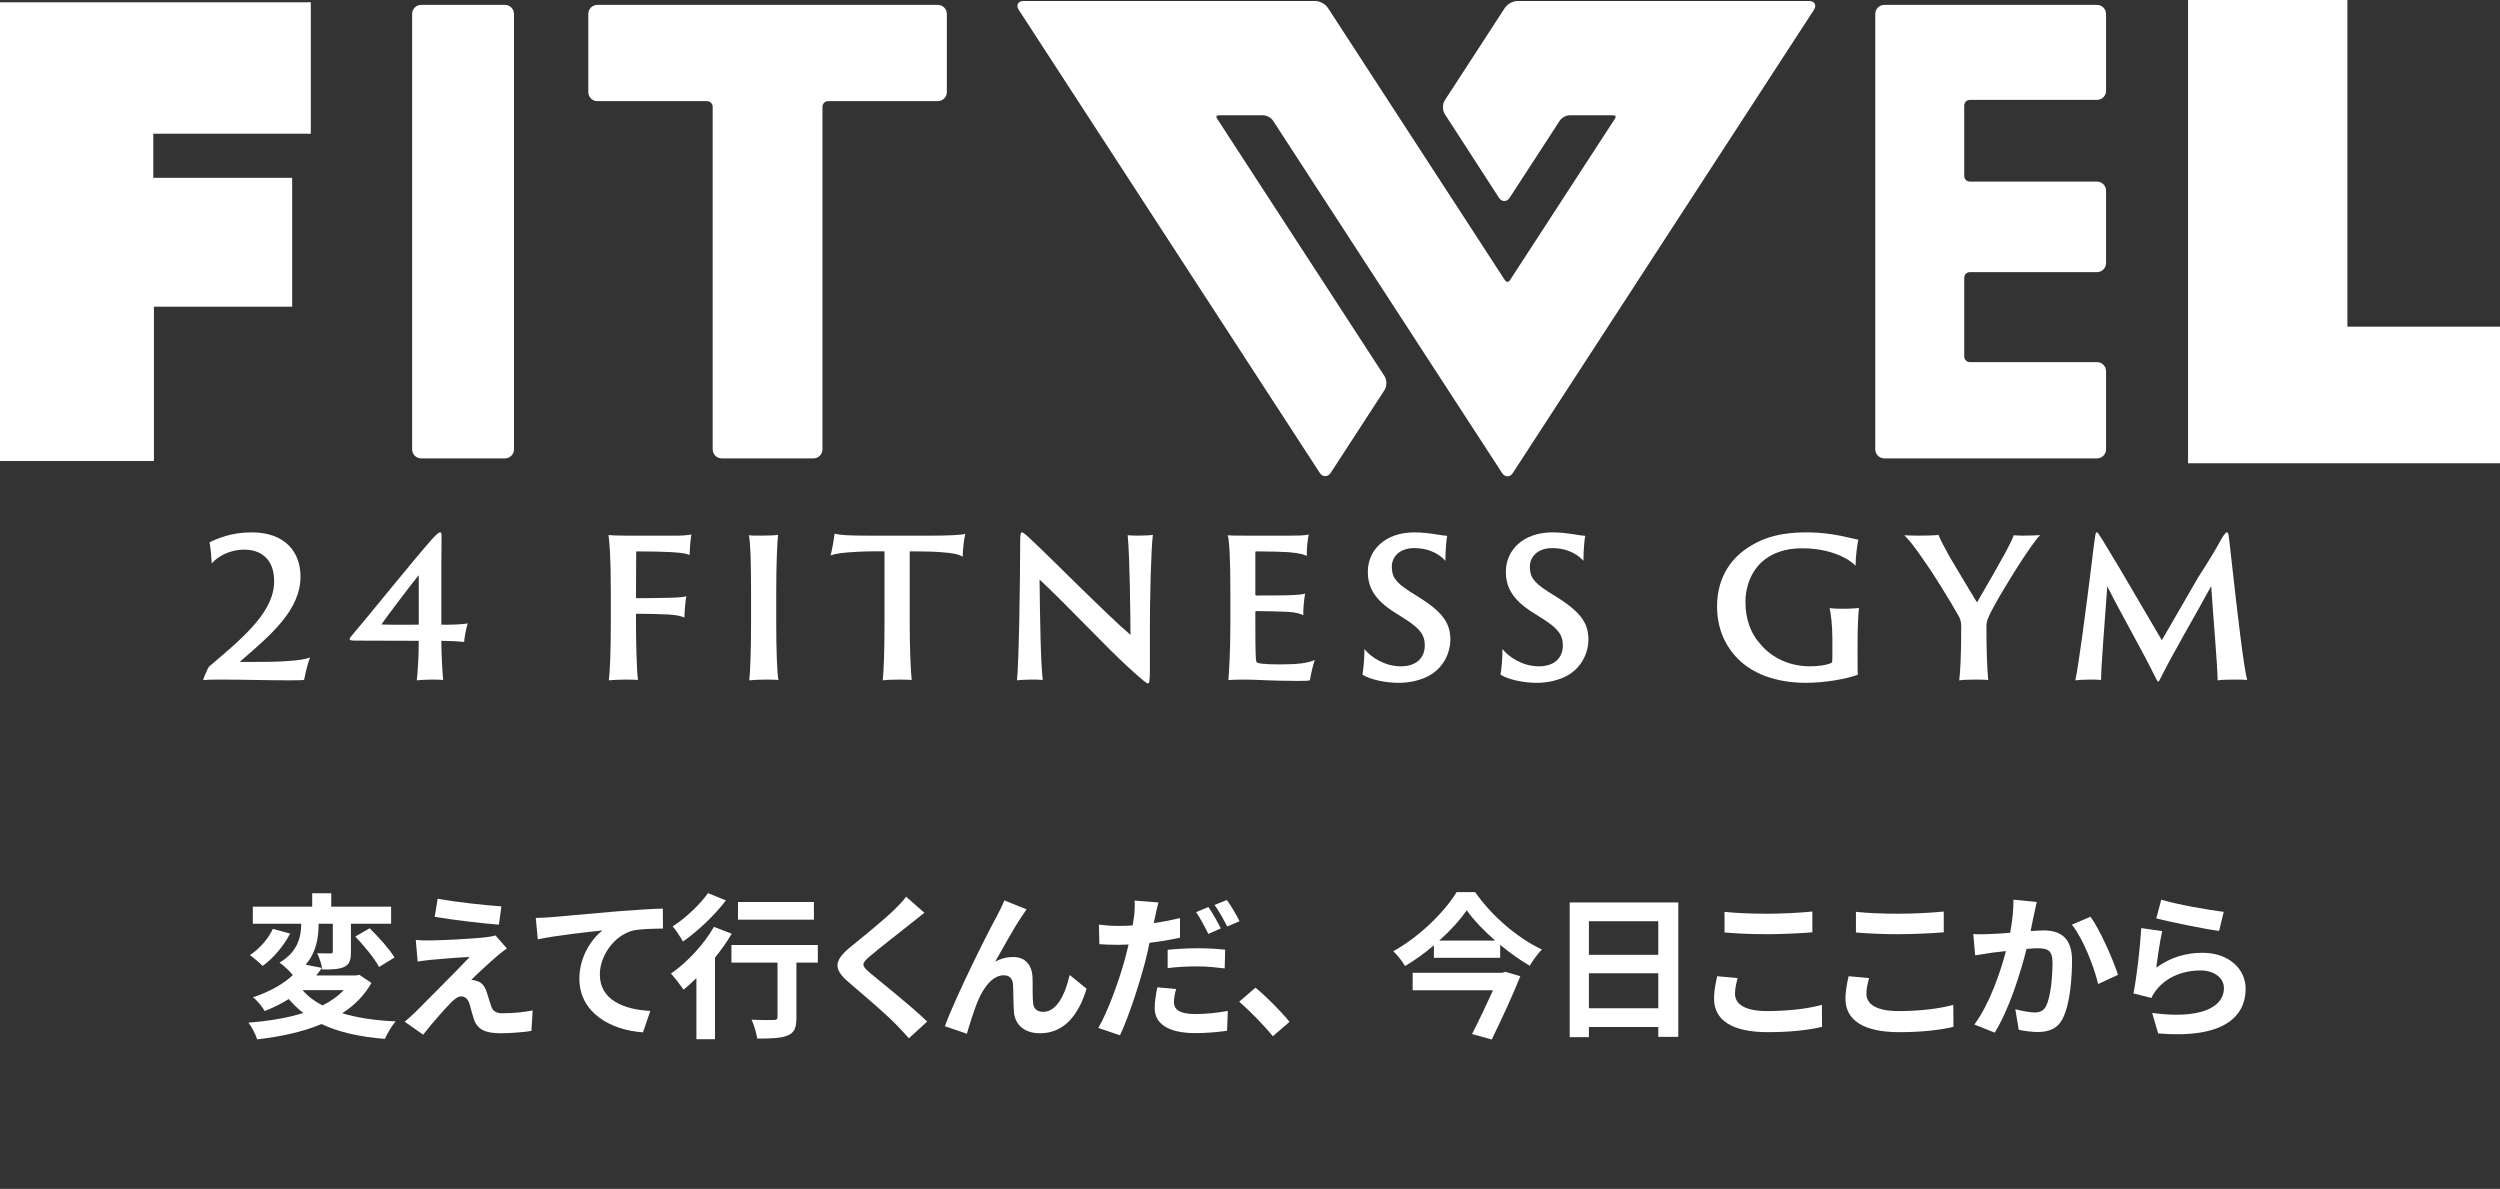 <?xml version="1.0" encoding="UTF-8"?><svg id="_レイヤー_2" xmlns="http://www.w3.org/2000/svg" viewBox="0 0 800 380.443"><rect x="0" y="0" width="800" height="380.443" fill="#333333" stroke="none"/><g id="_レイヤー_1-2"><g><g><path d="m578.98.329h-93.396c-1.453,0-3.221.963-4.022,2.189l-19.2,29.539c-.819,1.259-.824,3.23,0,4.494l17.298,26.73c.43.666,1.055,1.05,1.717,1.05.657,0,1.282-.384,1.712-1.05l16.053-24.689c.597-.921,2.022-1.698,3.114-1.698h13.943c.389,0,.676.106.773.282.093.18.023.481-.19.81l-33.593,51.673c-.463.713-1.152.713-1.615,0L424.928,2.518c-.791-1.226-2.564-2.189-4.017-2.189h-93.433c-.824,0-1.439.305-1.735.861-.296.551-.208,1.24.241,1.934l96.372,148.248c.87,1.337,2.568,1.328,3.434,0l17.243-26.526c.819-1.259.819-3.23,0-4.489l-53.547-82.373c-.213-.329-.287-.629-.194-.81.097-.176.384-.282.777-.282h14.17c1.087,0,2.517.777,3.114,1.698l73.317,112.782c.43.666,1.055,1.046,1.712,1.046.662,0,1.287-.379,1.717-1.046L580.47,3.125c.453-.694.541-1.384.245-1.934-.296-.555-.916-.861-1.735-.861" style="fill:#fff;"/><polygon points="0 147.514 49.257 147.514 49.257 98.136 93.493 98.136 93.493 56.904 49.049 56.904 49.049 42.789 99.459 42.789 99.459 .733 0 .733 0 147.514" style="fill:#fff;"/><path d="m161.577,1.563h-26.794c-1.601,0-2.902,1.3-2.902,2.902v139.317c0,1.601,1.3,2.901,2.902,2.901h26.794c1.601,0,2.902-1.3,2.902-2.901V4.465c0-1.601-1.3-2.902-2.902-2.902" style="fill:#fff;"/><path d="m300.086,1.563h-108.927c-1.601,0-2.901,1.3-2.901,2.902v25.004c0,1.601,1.3,2.901,2.901,2.901h35.106c.986,0,1.791.805,1.791,1.796v109.616c0,1.601,1.3,2.901,2.901,2.901h29.33c1.601,0,2.901-1.3,2.901-2.901V34.165c0-.99.805-1.796,1.796-1.796h35.101c1.601,0,2.901-1.3,2.901-2.901V4.465c0-1.601-1.3-2.902-2.901-2.902" style="fill:#fff;"/><polygon points="751.164 104.535 751.164 0 700.176 0 700.176 148.248 800 148.248 800 104.535 751.164 104.535" style="fill:#fff;"/><path d="m671.036,1.563h-68.05c-1.601,0-2.901,1.3-2.901,2.902v139.317c0,1.601,1.3,2.901,2.901,2.901h68.05c1.601,0,2.901-1.3,2.901-2.901v-24.999c0-1.601-1.3-2.906-2.901-2.906h-40.692c-.99,0-1.791-.801-1.791-1.791v-25.207c0-.99.801-1.796,1.791-1.796h40.692c1.601,0,2.901-1.3,2.901-2.901v-23.166c0-1.601-1.3-2.906-2.901-2.906h-40.692c-.99,0-1.791-.805-1.791-1.791v-22.56c0-.99.801-1.796,1.791-1.796h40.692c1.601,0,2.901-1.3,2.901-2.901V4.465c0-1.601-1.3-2.902-2.901-2.902" style="fill:#fff;"/><path d="m97.313,217.526c-.449.12-1.088.185-4.605.185-7.483,0-14.073-.25-22.708-.25-2.3,0-4.22.065-4.989.185,0-.305.833-2.332,1.342-3.378.194-.426.514-.981.703-1.101,12.092-10.135,20.917-18.057,20.663-27.576-.13-6.937-4.54-9.704-9.468-9.704s-8.7,2.272-10.486,4.424c-.13-2.397-.449-5.53-.708-6.817,2.624-1.106,6.655-3.133,13.499-3.133,10.87,0,15.605,6.507,15.605,14.124,0,10.746-9.464,18.668-19.186,27.081-.194.125-.194.245,0,.245h4.54c2.878,0,6.844,0,10.042-.245,4.35-.241,6.141-.671,7.673-1.166-1.083,2.703-1.661,6.081-1.916,7.127" style="fill:#fff;"/><path d="m148.52,205.426c-1.467-.185-5.308-.37-7.289-.37,0,4.424.319,9.639.578,12.527-.833-.056-1.921-.12-3.392-.12-1.916,0-4.031.12-5.053.245.319-2.703.639-7.738.639-12.652-10.357,0-17.331-.06-19.89-.06-1.597,0-2.24-.06-2.24-.491,0-.31.324-.74,1.407-1.967,3.327-3.804,19.126-23.458,24.883-29.909,1.088-1.226,2.17-2.272,2.684-2.272.384,0,.449.37.449,1.536,0,1.782-.065,4.975-.065,9.029v18.978c2.624.06,6.974-.065,8.446-.43-.578,1.842-1.027,4.419-1.157,5.956m-14.517-21.371c-1.597,1.842-10.486,13.573-11.958,15.78,2.559.125,7.293.065,11.958.065v-15.845Z" style="fill:#fff;"/><path d="m195.457,189.026c0-10.07-.384-15.845-.768-17.807,1.217.12,3.452.185,5.308.185h15.415c2.24.06,4.73-.125,5.822-.37-.384,2.272-.514,5.28-.578,6.571-1.023-.43-2.045-.676-5.692-.921-2.11-.12-6.969-.245-11.125-.245-.13,0-.259.06-.259.245,0,4.605-.065,9.764-.065,14.374,0,.241.065.366.259.366,1.212,0,7.927-.06,10.037-.125,3.901-.06,5.053-.305,5.822-.491-.259.861-.574,4.794-.639,6.817-.958-.49-2.43-.796-5.053-.981-2.046-.125-6.715-.245-10.232-.245-.13,0-.194.12-.194.37v3.068c0,5.771.259,15.72.643,17.747-.578-.06-1.666-.12-4.16-.12-1.601,0-4.345.12-5.183.245.319-2.087.643-8.904.643-17.872v-10.81Z" style="fill:#fff;"/><path d="m240.338,189.026c0-8.779-.194-15.78-.708-17.747.708.125,2.564.125,3.841.125,2.814,0,4.864-.125,5.502-.245-.255,2.332-.578,9.149-.578,17.868v10.81c0,7.372.254,15.905.708,17.747-.708-.06-2.309-.12-3.971-.12-1.916,0-4.54.12-5.373.245.324-2.457.578-10.01.578-17.872v-10.81Z" style="fill:#fff;"/><path d="m267.058,170.79c1.731.43,4.54.616,10.297.616h21.301c4.156,0,8.89-.185,10.232-.555-.514,2.147-.768,4.915-.833,7.307-1.212-.796-3.258-1.226-7.099-1.472-2.3-.185-4.859-.25-9.848-.25v23.402c0,7.372.319,15.105.639,17.747-.828-.06-2.175-.12-3.647-.12-2.369,0-4.156.06-5.627.245.319-2.457.574-10.014.574-17.872v-23.402c-2.749,0-4.41-.056-8.506.125-4.605.25-6.775.491-8.76,1.166.444-1.472,1.083-5.155,1.277-6.937" style="fill:#fff;"/><path d="m329.909,217.463c-.768,0-3.901.12-4.48.245.643-5.586,1.027-33.162,1.027-43.912,0-3.189.19-3.438.574-3.438.254,0,.833.37,2.175,1.596,7.034,6.511,25.841,25.61,32.556,31.2-.065-6.881-.19-24.138-.898-31.876.643.065,2.369.125,3.457.125,1.726,0,4.091-.125,4.605-.245-.514,3.804-1.023,18.728-.958,33.653v9.029c0,4.359-.194,4.85-.643,4.85-.514,0-2.046-1.347-6.46-5.34-6.456-5.836-19.955-20.265-28.201-27.882.125,12.342.379,27.331,1.023,32.116-1.217-.12-2.559-.12-3.776-.12" style="fill:#fff;"/><path d="m393.716,189.026c0-10.07-.319-15.905-.833-17.747,1.088.125,3.263.125,5.058.125h14.966c1.786,0,4.665,0,5.877-.37-.254,1.226-.639,3.929-.639,6.877-.953-.551-2.43-.916-5.947-1.226-2.11-.12-6.072-.245-10.232-.245-.065,0-.254.06-.254.18v13.638c0,.185.13.305.254.305,1.212,0,7.738,0,9.848-.06,3.776-.125,5.053-.305,5.822-.555-.384,1.971-.639,5.28-.574,6.942-1.087-.551-2.24-.921-4.929-1.106-2.106-.125-8.7-.245-10.167-.245-.125,0-.254.12-.254.245v3.378c0,10.87.13,12.527.444,12.777.194.18.898.366,1.472.43,1.731.18,3.452.241,6.141.241,5.498,0,8.76-.426,10.94-1.411-.643,1.967-1.282,4.855-1.541,6.451-.255.18-1.083.245-3.577.245-8.635,0-13.624-.43-17.081-.43-2.555,0-4.54.06-5.433.185.19-2.272.639-8.844.639-17.812v-10.81Z" style="fill:#fff;"/><path d="m436.617,207.697c2.045,2.582,6.456,5.525,11.643,5.525,5.239,0,7.673-2.943,7.673-6.692,0-3.068-1.152-5.16-6.266-8.413l-3.202-2.027c-7.099-4.419-8.76-8.658-8.76-13.143,0-6.877,5.498-12.587,14.901-12.587,2.624,0,4.794.305,6.46.551,2.175.366,3.517.551,4.031.551-.194.676-.578,4.734-.578,7.987-1.277-1.411-4.35-4.058-10.042-4.058-4.41,0-7.094,2.647-7.094,5.9,0,2.823.699,4.79,5.752,7.983l3.133,1.967c7.872,4.975,9.852,8.538,9.852,13.568,0,3.318-1.601,8.173-6.206,11.056-3.198,1.967-7.224,2.642-10.297,2.642-4.22,0-9.274-1.046-11.639-2.642.254-1.041.703-5.53.639-8.168" style="fill:#fff;"/><path d="m480.793,207.697c2.045,2.582,6.456,5.525,11.643,5.525,5.239,0,7.673-2.943,7.673-6.692,0-3.068-1.152-5.16-6.266-8.413l-3.202-2.027c-7.099-4.419-8.76-8.658-8.76-13.143,0-6.877,5.498-12.587,14.901-12.587,2.624,0,4.794.305,6.46.551,2.175.366,3.517.551,4.031.551-.194.676-.578,4.734-.578,7.987-1.277-1.411-4.35-4.058-10.042-4.058-4.41,0-7.094,2.647-7.094,5.9,0,2.823.699,4.79,5.752,7.983l3.133,1.967c7.872,4.975,9.852,8.538,9.852,13.568,0,3.318-1.601,8.173-6.206,11.056-3.198,1.967-7.224,2.642-10.297,2.642-4.22,0-9.274-1.046-11.639-2.642.254-1.041.703-5.53.639-8.168" style="fill:#fff;"/><path d="m594.423,210.462c0,3.253,0,4.73.065,5.465-3.841,1.416-10.81,2.578-16.567,2.578-9.723,0-17.784-3.003-22.768-8.719-3.327-3.748-5.692-9.029-5.692-15.725,0-10.13,5.368-16.151,10.616-19.284,6.585-4.174,13.879-4.419,18.418-4.419,7.932,0,14.392,2.087,16.183,2.332-.319,1.351-.893,5.345-.893,8.353-1.921-2.087-7.742-5.59-17.141-5.59-5.442,0-9.727,1.536-12.921,4.424-3.068,2.823-5.183,7.367-5.183,12.837,0,5.711,1.985,10.255,4.415,12.958,4.285,5.405,10.486,7.552,16.243,7.552,2.369,0,5.567-.37,6.969-1.166.13-.12.194-.615.194-1.721v-6.076c0-4.299-.509-8.172-.893-9.644,1.083.125,2.939.185,4.346.185,2.689,0,4.095-.185,5.058-.245-.194,1.476-.449,5.891-.449,11.361v4.544Z" style="fill:#fff;"/><path d="m627.592,200.329c0-1.596-.514-2.703-.893-3.318-2.689-4.85-8.445-13.999-9.917-16.03-2.17-3.133-4.924-7.302-7.418-9.704,1.152.065,2.43.13,4.48.13,1.981,0,5.752-.065,6.456-.25.514,1.351,2.115,4.419,3.647,7.122,1.023,1.722,7.548,12.717,8.7,14.494,3.003-5.095,7.867-13.693,9.334-16.391.643-1.231,1.925-3.748,2.434-5.104.703.065,1.981.13,2.878.13,2.878,0,4.989-.13,5.562-.185-1.597,1.597-4.156,5.461-6.395,8.844-1.916,2.948-8.571,13.633-10.167,17.497-.449,1.046-.643,1.846-.643,2.952,0,7.367.259,14.244.578,17.072-.639-.06-2.05-.125-3.966-.125-1.472,0-4.475.065-5.308.25.315-2.457.639-7.798.639-17.382" style="fill:#fff;"/><path d="m669.274,180.797c.384-3.438.768-6.571,1.217-9.454.13-.801.255-.986.514-.986.254,0,.509.43.893,1.046,1.342,1.902,4.031,6.692,6.011,9.825l13.878,23.648,11.578-20.024c4.156-6.446,5.882-9.459,7.673-12.712.962-1.476,1.277-1.782,1.601-1.782.315,0,.444.25.639,1.842.384,3.008.703,6.326,1.088,9.579,1.597,14.309,3.642,31.936,4.73,35.805-.639-.056-1.856-.12-3.961-.12-2.24,0-4.415.065-5.502.245,0-4.669-1.407-20.209-2.045-30.154-5.243,9.644-11.963,20.94-16.438,29.909-.384.861-.639.796-1.023.065-5.053-10.26-11.449-21.19-15.799-29.913-.703,10.195-1.985,25.489-1.985,29.969-.958-.12-2.684-.12-3.452-.12-2.24,0-3.901.12-4.794.245.953-3.929,3.387-22.537,5.178-36.911" style="fill:#fff;"/></g><g><path d="m118.851,314.542c-2.25,4-5.45,7.2-9.351,9.701,4.8,1.45,10.551,2.3,17.101,2.6-1.25,1.4-2.7,3.95-3.45,5.6-8.101-.65-14.801-2.15-20.251-4.75-6.101,2.55-13.201,4.05-20.602,4.9-.45-1.5-1.75-4.05-2.8-5.35,6.4-.5,12.4-1.45,17.551-3.1-1.7-1.3-3.25-2.8-4.65-4.45-2.25,1.4-4.8,2.7-7.7,3.85-.75-1.4-2.5-3.5-3.75-4.4,5.65-1.9,9.851-4.4,12.751-7.1-.9-1.25-2.95-3.1-4.25-4,6.101-3.6,6.9-8.601,6.951-12.451h-15.501v-5.45h19.001v-4.3h6.101v4.3h19.151v5.45h-12.851v9.001c0,2.5-.4,3.95-2.1,4.8-1.75.8-4.05.85-7.05.85-.2-1.55-.95-3.75-1.65-5.2,1.75.05,3.7.05,4.25.05.6,0,.75-.15.75-.65v-8.851h-4.55c0,4-.55,8.951-4.15,13.101l5.25,1.05c-.6.8-1.2,1.6-1.85,2.4h12.751l1.05-.2,3.85,2.6Zm-26.001-15.801c-2.05,3.9-5.35,7.9-8.8,10.351-1.1-1.1-3-2.7-4.101-3.45,3.1-2,6.05-5.4,7.351-8.401l5.55,1.5Zm3.95,18.101c1.7,1.95,3.8,3.55,6.4,4.9,2.65-1.35,4.95-2.95,6.8-4.9h-13.201Zm21.501-19.801c2.85,2.8,6.35,6.7,7.95,9.351l-4.95,3.05c-1.4-2.7-4.8-6.8-7.601-9.751l4.601-2.65Z" style="fill:#fff;"/><path d="m158.951,306.042c-2.3,1.95-6.95,6.25-8.15,7.55.45-.05,1.35.15,1.9.35,1.45.45,2.35,1.55,3,3.4.45,1.35,1,3.25,1.45,4.55.45,1.55,1.55,2.35,3.5,2.35,3.85,0,7.3-.4,9.801-.9l-.4,6.55c-2.05.4-7.2.75-9.8.75-4.75,0-7.3-1.05-8.551-4.3-.5-1.5-1.1-3.85-1.45-5.1-.55-1.75-1.65-2.4-2.65-2.4-1.05,0-2.1.8-3.3,2-1.7,1.75-5.45,5.85-8.9,10.251l-5.9-4.15c.9-.75,2.1-1.8,3.45-3.1,2.55-2.6,12.801-12.801,17.351-17.601-3.5.1-9.5.65-12.351.9-1.75.15-3.25.4-4.3.55l-.6-6.901c1.15.1,2.95.2,4.8.15,2.35,0,13.701-.5,17.851-1.05.95-.1,2.3-.35,2.85-.55l3.65,4.15c-1.3.9-2.35,1.8-3.25,2.55Zm1.5-16.001l-.8,5.85c-5.25-.4-14.601-1.5-20.551-2.5l.95-5.8c5.6,1.05,15.201,2.1,20.401,2.45Z" style="fill:#fff;"/><path d="m176.4,293.491c4.15-.35,12.401-1.1,21.551-1.9,5.15-.4,10.651-.75,14.151-.85l.05,6.4c-2.7.05-7,.05-9.651.65-6.05,1.6-10.551,8.1-10.551,14.051,0,8.201,7.701,11.201,16.151,11.651l-2.35,6.85c-10.451-.7-20.352-6.35-20.352-17.151,0-7.2,4.05-12.901,7.4-15.451-4.7.5-14.901,1.6-20.701,2.85l-.65-6.85c2-.05,3.95-.15,4.95-.25Z" style="fill:#fff;"/><path d="m234.151,298.791c-1.5,2.55-3.35,5.15-5.35,7.651v26.102h-5.95v-19.551c-1.4,1.35-2.75,2.6-4.101,3.7-.85-1.2-2.85-3.9-4.05-5.15,5.101-3.5,10.551-9.301,13.751-14.951l5.7,2.2Zm-1.85-10.651c-3.6,4.7-9,9.851-13.75,13.151-.75-1.3-2.25-3.7-3.3-4.85,4.15-2.65,8.9-7.15,11.301-10.651l5.75,2.35Zm29.402,19.901h-6.85v17.551c0,3.2-.6,4.85-2.8,5.75-2.1.9-5.3,1-9.75,1-.25-1.75-1-4.3-1.8-6.05,2.85.15,6.15.15,7.05.1.9,0,1.25-.2,1.25-.95v-17.401h-14.75v-5.65h27.651v5.65Zm-1.25-13.751h-24.301v-5.65h24.301v5.65Z" style="fill:#fff;"/><path d="m291.452,295.541c-3.25,2.6-9.851,7.7-13.201,10.551-2.65,2.3-2.601,2.85.1,5.2,3.75,3.15,13.251,10.651,18.351,15.601l-5.85,5.35c-1.4-1.55-2.85-3.15-4.35-4.65-3.05-3.15-10.401-9.401-14.951-13.301-5-4.25-4.6-6.9.4-11.101,3.951-3.2,10.801-8.75,14.151-12.001,1.45-1.45,3.05-3.05,3.851-4.25l5.85,5.15c-1.55,1.2-3.2,2.5-4.35,3.45Z" style="fill:#fff;"/><path d="m326.902,293.341c-2.45,3.6-5.95,10.001-8.45,14.401,1.85-1.05,3.85-1.5,5.75-1.5,3.75,0,6,2.35,6.201,6.5.1,2.25-.05,6.25.2,8.35.2,1.95,1.6,2.7,3.25,2.7,4.35,0,7-5.6,8.451-11.801l5.4,4.4c-2.6,8.551-7.25,14.251-14.901,14.251-5.55,0-8.15-3.3-8.35-6.95-.2-2.65-.15-6.75-.3-8.801-.15-1.75-1.15-2.8-2.95-2.8-3.4,0-6.2,3.5-8,7.55-1.3,2.9-3.05,8.5-3.8,11.151l-7.05-2.4c3.7-10.001,13.951-30.402,16.601-35.152.65-1.35,1.6-3,2.45-5.1l7.1,2.85c-.5.7-1.05,1.55-1.6,2.35Z" style="fill:#fff;"/><path d="m369.601,293.541c-.1.55-.25,1.2-.4,1.85,2.8-.4,5.65-.95,8.4-1.6v6.25c-3,.7-6.4,1.25-9.75,1.65-.45,2.15-.95,4.4-1.5,6.45-1.85,7-5.15,17.201-7.951,23.151l-6.95-2.35c3-5.05,6.8-15.501,8.65-22.501.35-1.35.7-2.8,1.05-4.2-1.15.05-2.25.1-3.3.1-2.45,0-4.3-.1-6.05-.2l-.15-6.25c2.55.3,4.2.4,6.3.4,1.45,0,2.95-.05,4.5-.15.2-1.1.35-2.05.45-2.85.2-1.85.3-3.9.15-5.1l7.65.6c-.4,1.4-.9,3.65-1.1,4.75Zm6.051,27.102c0,2.2,1.5,3.85,6.85,3.85,3.35,0,6.801-.35,10.401-1l-.25,6.35c-2.85.4-6.201.75-10.201.75-8.4,0-12.951-2.9-12.951-7.951,0-2.35.45-4.75.85-6.7l6,.55c-.4,1.45-.7,3.05-.7,4.15Zm7.6-17.201c2.851,0,5.851.15,8.801.45l-.15,6c-2.5-.3-5.55-.65-8.601-.65-3.45,0-6.5.15-9.651.55v-5.85c2.8-.3,6.351-.5,9.601-.5Zm7.4-6.35l-4,1.75c-1-2.05-2.55-5.05-3.9-6.95l3.95-1.65c1.25,1.85,3.05,5,3.95,6.85Zm6-2.3l-3.95,1.7c-1.05-2.1-2.65-5-4.05-6.901l3.95-1.6c1.35,1.85,3.2,5.05,4.05,6.8Z" style="fill:#fff;"/><path d="m396.551,320.542l5.201-4.5c3.549,2.9,8.4,7.85,10.9,10.951l-5.35,4.6c-3.051-3.75-7.301-8.05-10.751-11.051Z" style="fill:#fff;"/><path d="m472.052,285.49c5.351,7.651,13.552,14.701,21.352,18.351-1.5,1.5-2.8,3.4-3.9,5.2-3.149-1.85-6.4-4.15-9.45-6.7v4.15h-21.201v-4c-2.851,2.45-6.001,4.7-9.251,6.65-.75-1.4-2.45-3.5-3.75-4.75,8.45-4.65,16.501-12.701,20.251-18.901h5.95Zm9.701,25.502l4.75,1.4c-2.45,6.15-6.05,13.901-9.15,20.251l-6.301-1.75c2.2-4.3,4.751-9.651,6.701-14.001h-25.702v-5.6h28.652l1.05-.3Zm-3.301-10.001c-3.649-3.2-6.9-6.6-9.101-9.701-2.149,3.1-5.2,6.5-8.8,9.701h17.9Z" style="fill:#fff;"/><path d="m537.053,288.79v43.003h-6.4v-3.15h-22.201v3.25h-6.15v-43.103h34.752Zm-28.602,6v10.751h22.201v-10.751h-22.201Zm22.201,27.852v-11.201h-22.201v11.201h22.201Z" style="fill:#fff;"/><path d="m555.203,318.042c0,3.2,3.05,5.5,10.25,5.5,6.751,0,13.151-.75,17.552-2l.05,7.05c-4.351,1.05-10.351,1.7-17.352,1.7-11.45,0-17.201-3.85-17.201-10.701,0-2.9.601-5.35,1-7.2l6.551.6c-.5,1.8-.85,3.35-.85,5.05Zm10.25-25.652c4.95,0,10.651-.3,14.501-.7v6.65c-3.5.3-9.7.6-14.451.6-5.25,0-9.601-.2-13.65-.55v-6.6c3.7.4,8.351.6,13.601.6Z" style="fill:#fff;"/><path d="m597.252,318.042c0,3.2,3.051,5.5,10.251,5.5,6.75,0,13.15-.75,17.551-2l.05,7.05c-4.351,1.05-10.351,1.7-17.351,1.7-11.451,0-17.201-3.85-17.201-10.701,0-2.9.6-5.35,1-7.2l6.551.6c-.5,1.8-.851,3.35-.851,5.05Zm10.251-25.652c4.95,0,10.65-.3,14.5-.7v6.65c-3.5.3-9.7.6-14.45.6-5.25,0-9.601-.2-13.65-.55v-6.6c3.7.4,8.35.6,13.601.6Z" style="fill:#fff;"/><path d="m650.852,292.791c-.35,1.5-.7,3.35-1.05,5.15,1.65-.1,3.15-.2,4.2-.2,5.301,0,9.051,2.35,9.051,9.551,0,5.9-.7,14.001-2.851,18.351-1.65,3.5-4.45,4.6-8.2,4.6-1.95,0-4.301-.35-6.001-.7l-1.1-6.6c1.95.55,4.801,1.05,6.15,1.05,1.65,0,2.95-.5,3.75-2.15,1.351-2.85,2-8.901,2-13.851,0-4-1.7-4.55-4.85-4.55-.801,0-2.051.1-3.45.2-1.9,7.6-5.601,19.451-10.201,26.802l-6.5-2.6c4.851-6.55,8.301-16.651,10.101-23.501-1.8.2-3.351.4-4.301.5-1.399.25-4.05.6-5.55.85l-.601-6.8c1.801.15,3.501.05,5.351,0,1.55-.05,3.9-.2,6.45-.4.7-3.8,1.101-7.451,1.051-10.601l7.45.75c-.3,1.3-.65,2.9-.9,4.15Zm26.901,19.151l-6.35,2.95c-1.301-5.55-4.851-14.601-8.4-19.001l5.95-2.55c3.1,4.3,7.3,13.851,8.8,18.601Z" style="fill:#fff;"/><path d="m690.002,309.642c4.551-3.3,9.501-4.75,14.751-4.75,8.751,0,13.852,5.4,13.852,11.451,0,9.101-7.201,16.101-28.002,14.351l-1.9-6.55c15.001,2.05,22.951-1.6,22.951-7.95,0-3.25-3.1-5.65-7.45-5.65-5.65,0-10.751,2.1-13.9,5.9-.9,1.1-1.4,1.9-1.851,2.9l-5.75-1.45c1-4.9,2.149-14.701,2.5-20.901l6.7.95c-.65,2.75-1.55,8.85-1.9,11.701Zm21.602-17.851l-1.5,6.1c-5.051-.65-16.201-3-20.102-4l1.601-6c4.75,1.5,15.65,3.4,20.001,3.9Z" style="fill:#fff;"/></g></g></g></svg>